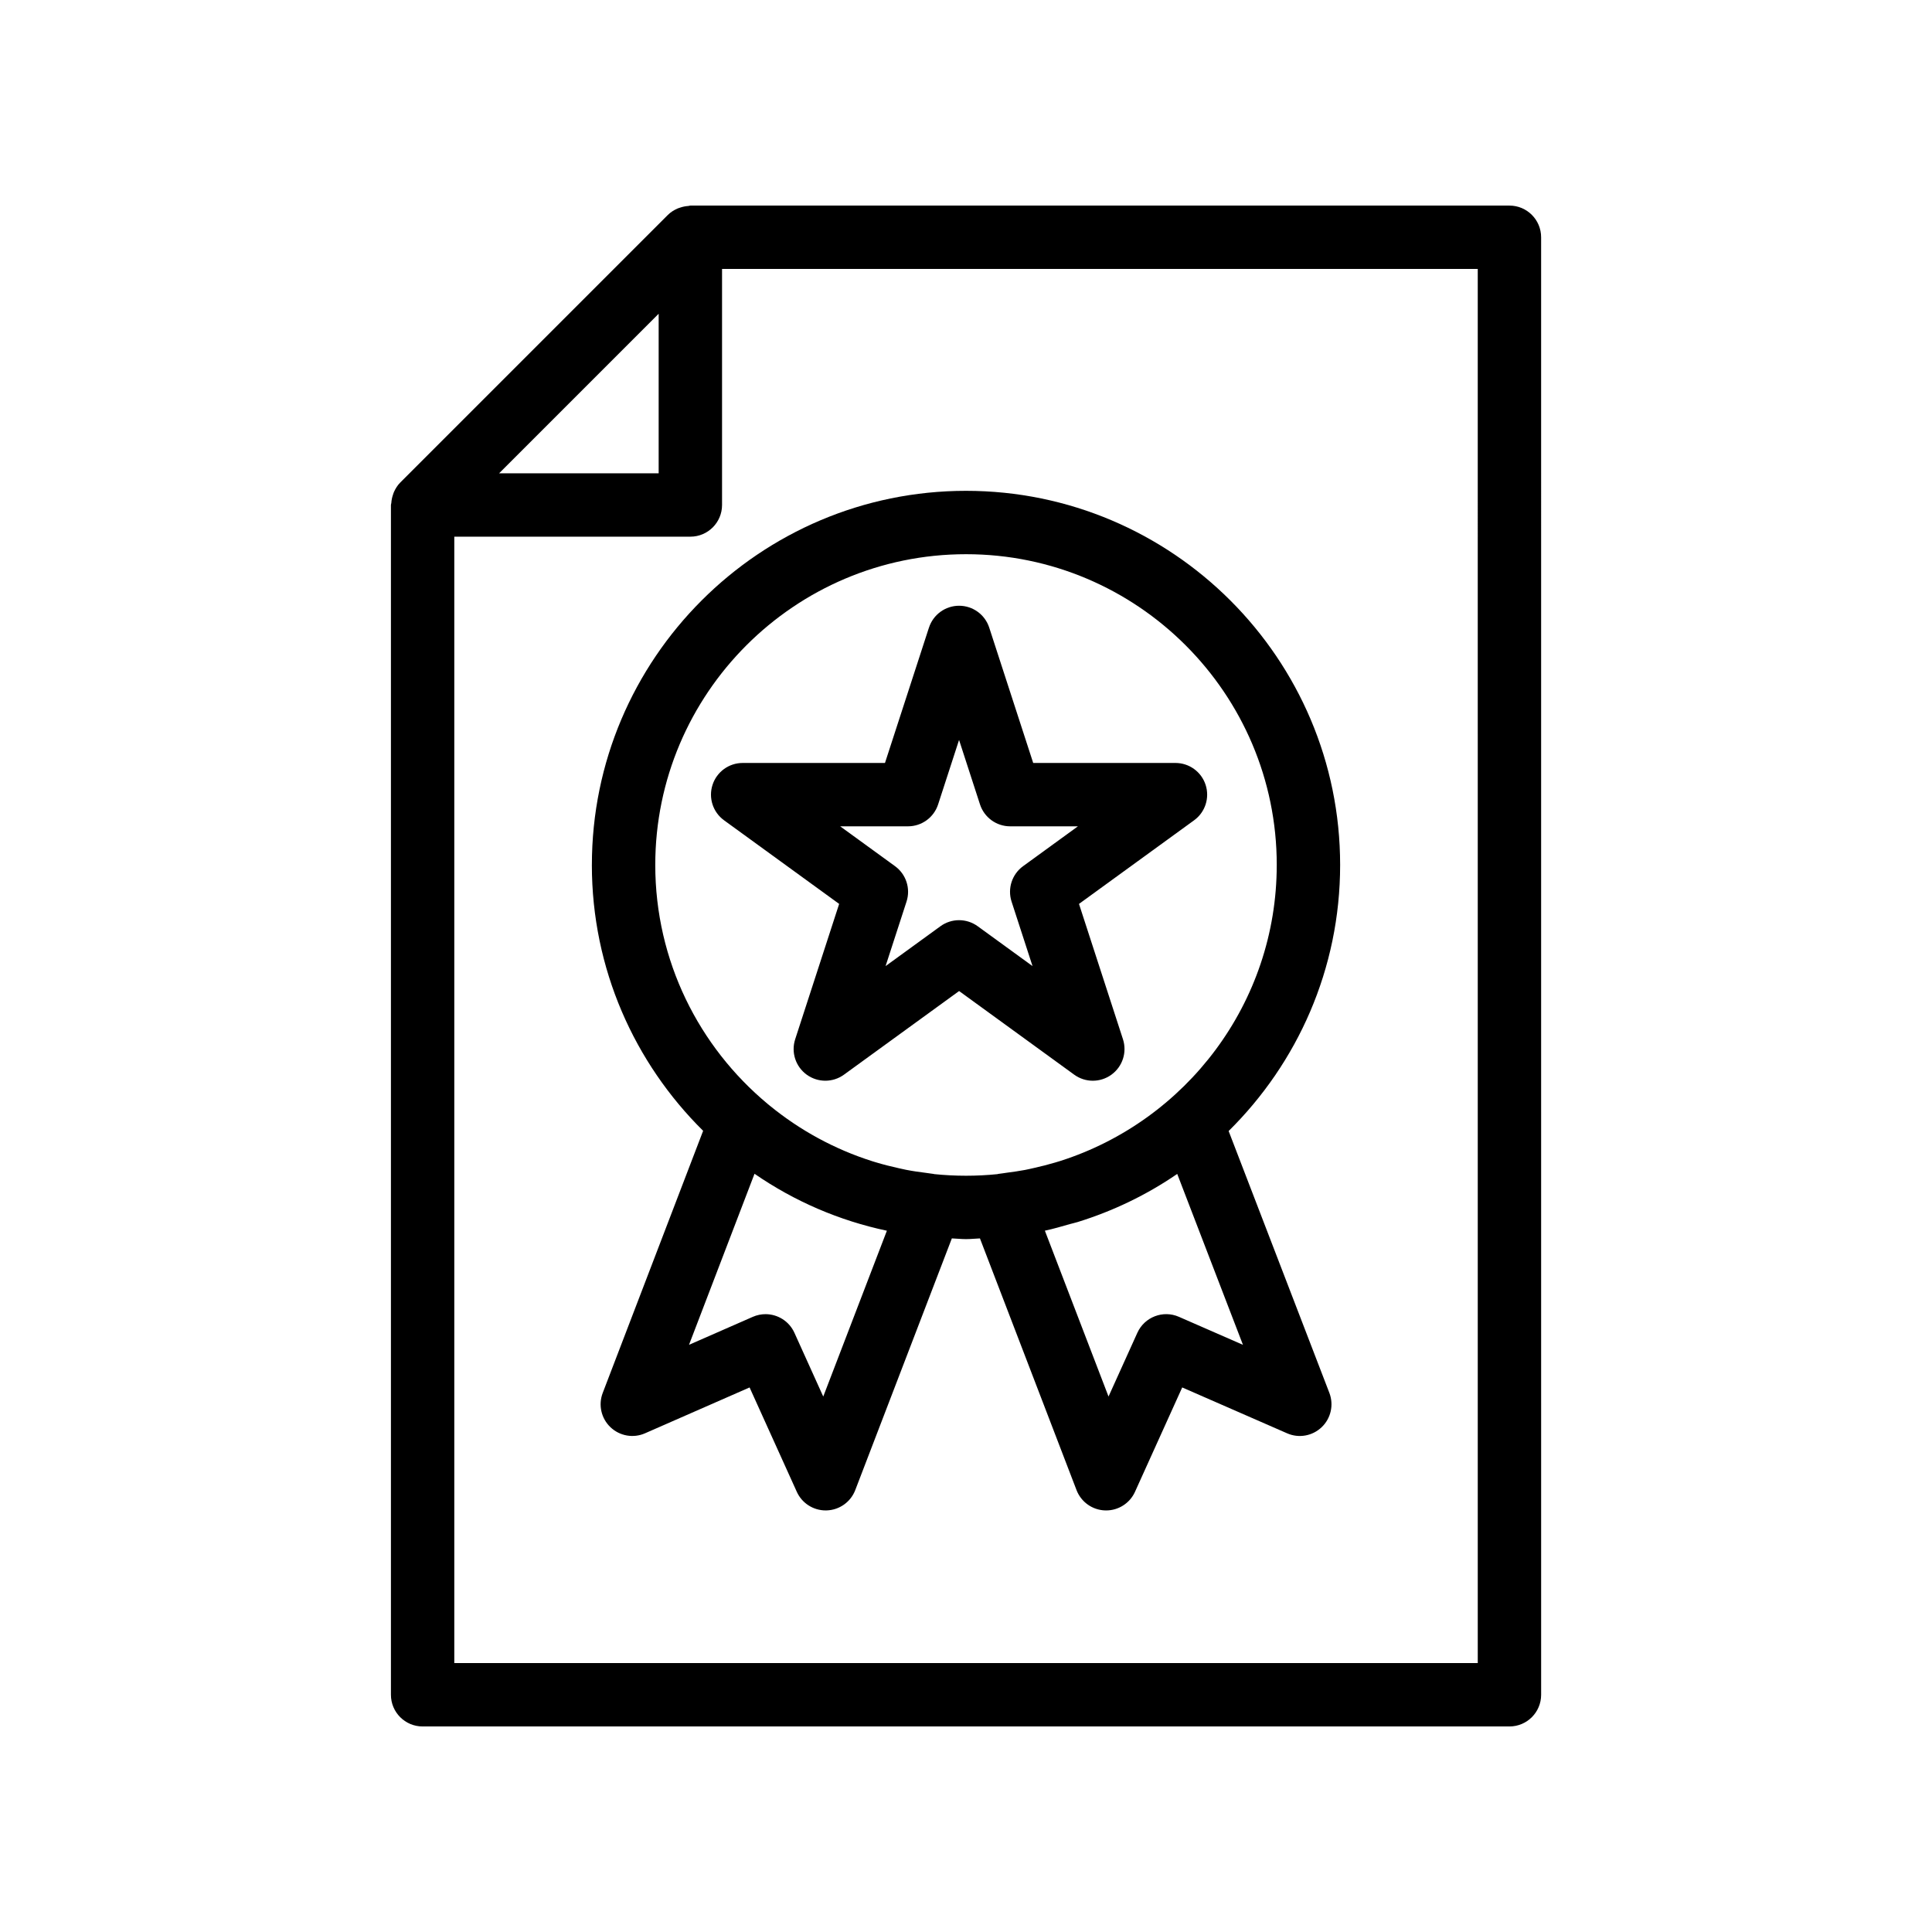 <?xml version="1.0" encoding="UTF-8"?>
<!-- Uploaded to: ICON Repo, www.svgrepo.com, Generator: ICON Repo Mixer Tools -->
<svg fill="#000000" width="800px" height="800px" version="1.1" viewBox="144 144 512 512" xmlns="http://www.w3.org/2000/svg">
 <g>
  <path d="m326.95 198.48c-0.184 0-0.348 0.094-0.531 0.105-0.738 0.047-1.449 0.188-2.148 0.426-0.277 0.094-0.543 0.168-0.809 0.289-0.887 0.406-1.73 0.922-2.453 1.641l-70.953 70.953c-0.723 0.723-1.234 1.57-1.645 2.461-0.117 0.258-0.188 0.516-0.277 0.781-0.242 0.707-0.387 1.43-0.434 2.176-0.012 0.18-0.102 0.34-0.102 0.52v315.3c0 4.637 3.754 8.398 8.398 8.398h288.02c4.641 0 8.398-3.758 8.398-8.398l-0.004-386.25c0-4.637-3.754-8.398-8.398-8.398zm-8.398 28.664v42.289h-42.289zm217.07 357.59h-271.23v-298.51h62.559c4.641 0 8.398-3.758 8.398-8.398v-62.555h200.27z"/>
  <path d="m300.85 373.22c0 27.539 11.301 52.473 29.488 70.457l-26.609 69.461c-1.215 3.164-0.41 6.746 2.043 9.082 2.461 2.344 6.078 2.981 9.168 1.617l27.707-12.148 12.512 27.652c1.359 3.012 4.363 4.938 7.652 4.938 0.082 0 0.164 0 0.246-0.004 3.387-0.098 6.379-2.223 7.594-5.383l25.598-66.703c1.254 0.047 2.484 0.191 3.75 0.191 1.246 0 2.457-0.141 3.695-0.188l25.598 66.703c1.215 3.16 4.207 5.285 7.594 5.383 0.082 0.004 0.164 0.004 0.246 0.004 3.289 0 6.289-1.922 7.652-4.938l12.512-27.656 27.797 12.152c3.098 1.367 6.707 0.727 9.168-1.625 2.445-2.336 3.246-5.922 2.035-9.082l-26.695-69.398c18.219-17.988 29.547-42.941 29.547-70.512 0-54.668-44.477-99.148-99.148-99.148-54.672-0.004-99.148 44.473-99.148 99.145zm61.32 140.88-7.641-16.895c-1.402-3.098-4.453-4.938-7.66-4.938-1.125 0-2.262 0.227-3.363 0.707l-16.91 7.414 17.359-45.328c10.609 7.32 22.477 12.422 35.078 15.094zm93.809-58.996 17.418 45.289-16.973-7.422c-4.199-1.848-9.117 0.047-11.012 4.231l-7.641 16.895-16.867-43.953c2.227-0.473 4.398-1.113 6.578-1.734 0.688-0.199 1.402-0.336 2.086-0.551 9.367-2.898 18.258-7.164 26.41-12.754zm26.371-81.883c0 36.668-24.098 67.789-57.277 78.422-0.504 0.16-1.008 0.309-1.512 0.457-1.785 0.535-3.606 0.988-5.441 1.402-0.82 0.18-1.633 0.383-2.461 0.539-1.543 0.297-3.117 0.508-4.691 0.719-0.824 0.105-1.637 0.262-2.465 0.344-0.055 0.004-0.098 0.047-0.152 0.055-2.746 0.277-5.531 0.422-8.352 0.422-2.848 0-5.66-0.148-8.434-0.43-0.047-0.004-0.086-0.039-0.133-0.047-0.59-0.059-1.168-0.172-1.754-0.242-1.867-0.234-3.731-0.492-5.559-0.852-0.633-0.121-1.25-0.277-1.879-0.41-2.086-0.461-4.148-0.977-6.172-1.59-0.301-0.09-0.602-0.18-0.898-0.273-10.02-3.176-19.207-8.219-27.168-14.723-0.203-0.168-0.406-0.328-0.605-0.496-18.156-15.117-29.746-37.875-29.746-63.297 0-45.406 36.941-82.352 82.352-82.352 45.406-0.004 82.348 36.941 82.348 82.352z"/>
  <path d="m390.18 310.33-11.652 35.863h-37.711c-3.641 0-6.863 2.34-7.988 5.801-1.125 3.461 0.105 7.25 3.051 9.391l30.504 22.16-11.652 35.863c-1.125 3.461 0.105 7.25 3.051 9.391 1.477 1.07 3.207 1.602 4.938 1.602 1.73 0 3.461-0.531 4.938-1.602l30.512-22.164 30.504 22.164c2.953 2.141 6.922 2.141 9.871 0 2.945-2.141 4.172-5.93 3.051-9.391l-11.652-35.863 30.504-22.16c2.945-2.141 4.172-5.93 3.051-9.391-1.125-3.461-4.348-5.801-7.988-5.801h-37.703l-11.652-35.863c-1.125-3.461-4.348-5.801-7.988-5.801-3.637 0-6.859 2.34-7.984 5.801zm21.523 52.656h17.957l-14.531 10.559c-2.945 2.141-4.172 5.93-3.051 9.391l5.551 17.086-14.531-10.559c-2.953-2.141-6.922-2.141-9.871 0l-14.539 10.562 5.551-17.09c1.125-3.461-0.105-7.25-3.051-9.391l-14.531-10.559h17.965c3.641 0 6.863-2.34 7.988-5.801l5.551-17.09 5.551 17.09c1.129 3.461 4.352 5.801 7.992 5.801z"/>
 </g>
</svg>